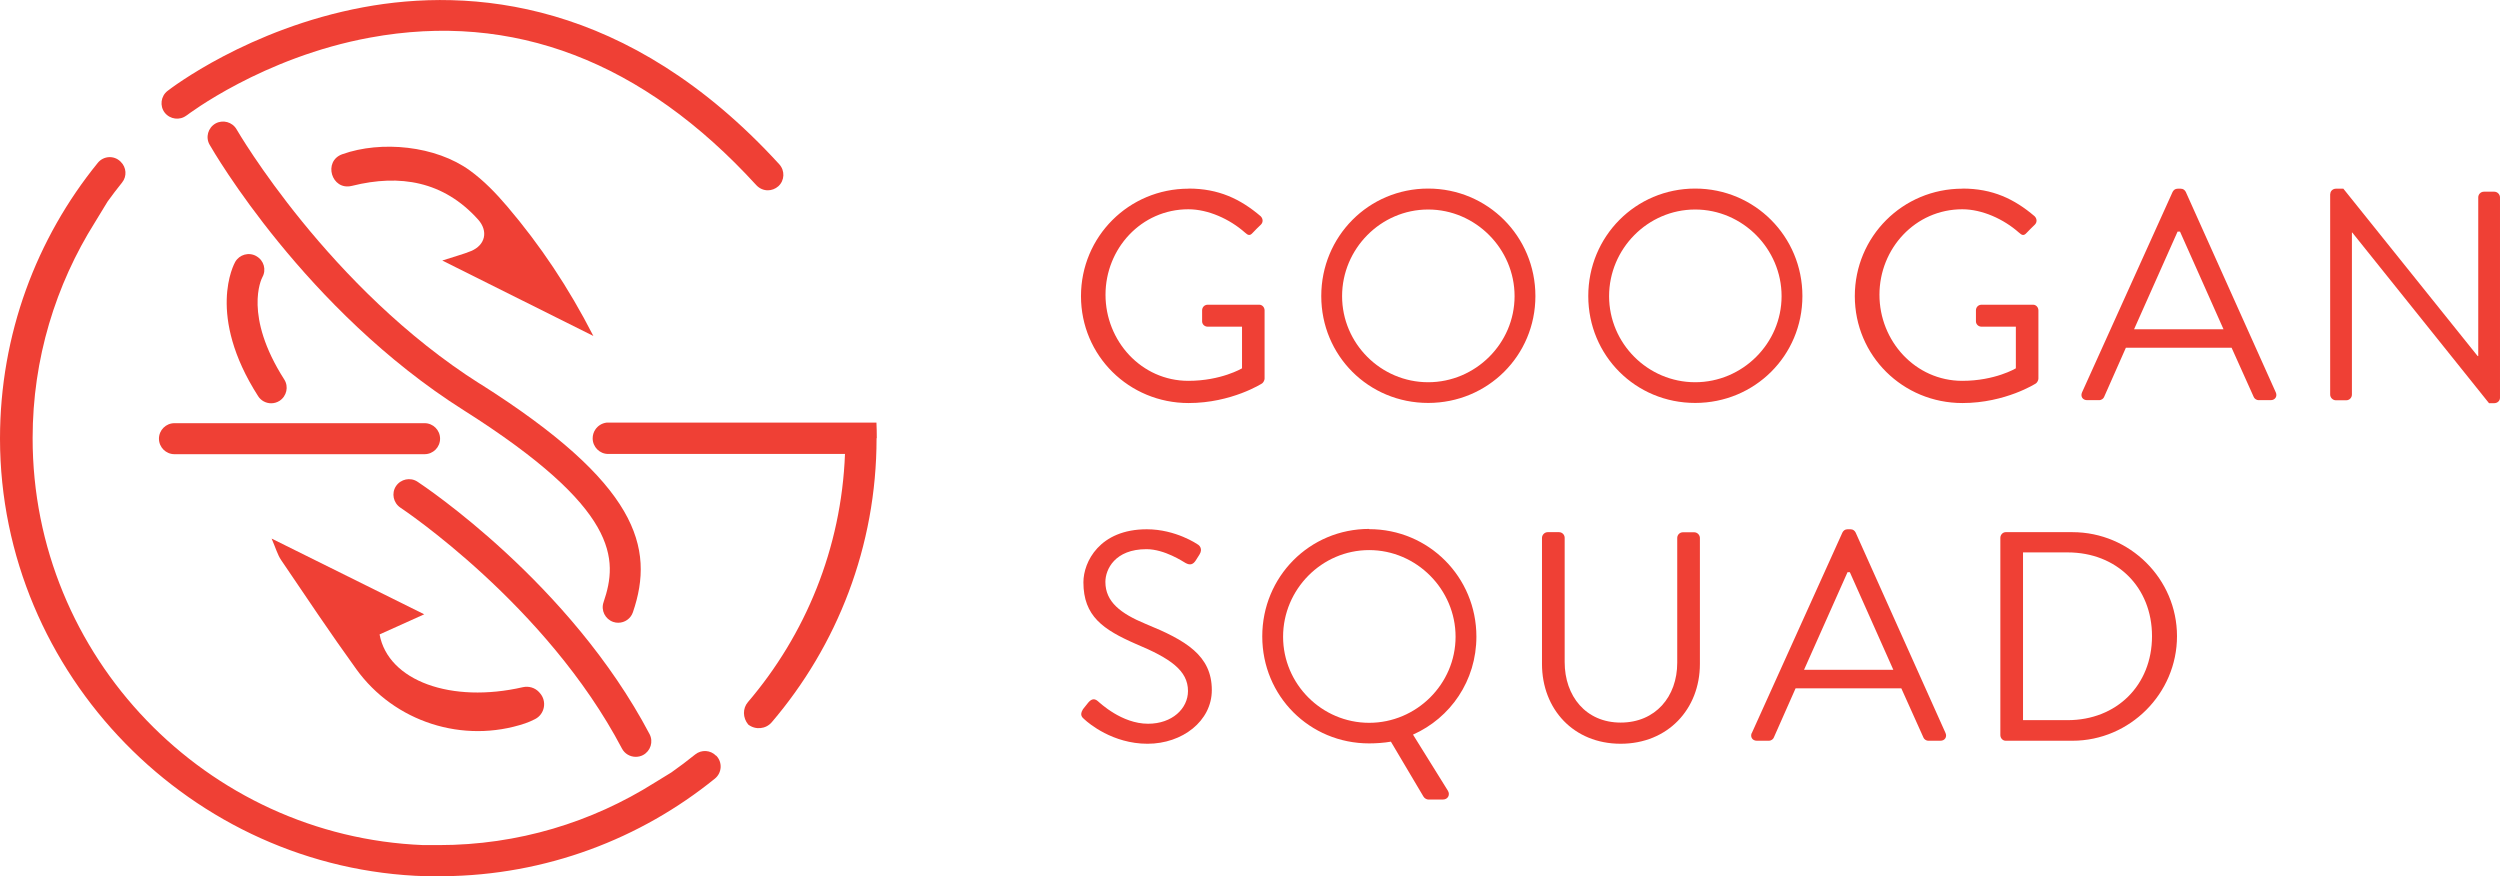 <?xml version="1.0" encoding="UTF-8"?><svg id="Layer_2" xmlns="http://www.w3.org/2000/svg" viewBox="0 0 216.1 75.76"><defs><style>.cls-1{fill:#ef4035;}</style></defs><g id="Layer_1-2"><path class="cls-1" d="m102.74,16.3c2.6,0,4.48.9,6.23,2.39.21.21.23.51.03.72-.23.23-.52.49-.72.72-.23.26-.39.23-.67-.03-1.31-1.16-3.17-2.01-4.89-2.01-4.07,0-7.16,3.4-7.16,7.39s3.09,7.44,7.16,7.44c2.83,0,4.64-1.08,4.64-1.08v-3.6h-2.96c-.28,0-.49-.21-.49-.46v-.95c0-.28.21-.49.49-.49h4.45c.26,0,.46.23.46.49v5.9c0,.13-.1.33-.21.41,0,0-2.63,1.7-6.36,1.7-5.15,0-9.3-4.09-9.3-9.24s4.14-9.29,9.3-9.29"/><path class="cls-1" d="m123.45,33.04c4.09,0,7.47-3.35,7.47-7.44s-3.37-7.49-7.47-7.49-7.44,3.4-7.44,7.49,3.35,7.44,7.44,7.44m0-16.74c5.15,0,9.27,4.14,9.27,9.29s-4.12,9.24-9.27,9.24-9.24-4.09-9.24-9.24,4.09-9.29,9.24-9.29"/><path class="cls-1" d="m146.53,33.04c4.09,0,7.47-3.35,7.47-7.44s-3.37-7.49-7.47-7.49-7.44,3.4-7.44,7.49,3.35,7.44,7.44,7.44m0-16.74c5.15,0,9.27,4.14,9.27,9.29s-4.12,9.24-9.27,9.24-9.24-4.09-9.24-9.24,4.09-9.29,9.24-9.29"/><path class="cls-1" d="m169.64,16.3c2.6,0,4.48.9,6.23,2.39.21.21.23.51.03.72-.23.23-.51.49-.72.72-.23.26-.39.23-.67-.03-1.31-1.16-3.17-2.01-4.89-2.01-4.07,0-7.16,3.4-7.16,7.39s3.09,7.44,7.16,7.44c2.83,0,4.63-1.08,4.63-1.08v-3.6h-2.96c-.28,0-.49-.21-.49-.46v-.95c0-.28.21-.49.49-.49h4.45c.26,0,.46.23.46.49v5.9c0,.13-.1.33-.21.41,0,0-2.63,1.7-6.36,1.7-5.15,0-9.3-4.09-9.3-9.24s4.14-9.29,9.3-9.29"/><path class="cls-1" d="m192.2,28.46c-1.26-2.81-2.5-5.64-3.76-8.44h-.21l-3.76,8.44h7.72Zm-12.23,5.46l7.83-17.33c.08-.15.21-.28.44-.28h.26c.23,0,.36.13.44.28l7.78,17.33c.15.33-.05.67-.44.67h-1.03c-.23,0-.39-.15-.44-.28l-1.91-4.25h-9.14l-1.88,4.25c-.05.13-.21.28-.44.28h-1.03c-.39,0-.59-.33-.44-.67"/><path class="cls-1" d="m201.43,16.77c0-.26.23-.46.49-.46h.64l11.61,14.47h.05v-13.72c0-.26.21-.49.49-.49h.9c.26,0,.49.23.49.49v17.33c0,.26-.23.46-.49.46h-.46l-11.82-14.75h-.03v14.01c0,.26-.21.49-.49.49h-.9c-.26,0-.49-.23-.49-.49v-17.33Z"/><path class="cls-1" d="m93.6,61.32c.13-.15.26-.33.39-.49.26-.34.54-.54.9-.23.18.15,2.06,1.96,4.35,1.96,2.08,0,3.45-1.31,3.45-2.83,0-1.78-1.54-2.83-4.51-4.07-2.83-1.24-4.53-2.4-4.53-5.33,0-1.75,1.39-4.58,5.48-4.58,2.52,0,4.4,1.31,4.4,1.31.15.08.46.39.15.88-.1.15-.21.33-.31.49-.23.36-.49.46-.9.23-.18-.1-1.8-1.19-3.37-1.19-2.73,0-3.55,1.75-3.55,2.83,0,1.72,1.31,2.73,3.48,3.63,3.48,1.42,5.72,2.73,5.72,5.72,0,2.68-2.55,4.64-5.56,4.64s-5.1-1.78-5.43-2.09c-.21-.18-.46-.38-.16-.87"/><path class="cls-1" d="m118.35,62.48c4.09,0,7.47-3.35,7.47-7.44s-3.37-7.49-7.47-7.49-7.44,3.4-7.44,7.49,3.35,7.44,7.44,7.44m0-16.74c5.15,0,9.27,4.14,9.27,9.29,0,3.81-2.24,7.03-5.48,8.47l3.01,4.84c.23.36,0,.77-.41.77h-1.29c-.1,0-.31-.08-.41-.26l-2.81-4.74c-.57.1-1.29.15-1.88.15-5.15,0-9.24-4.09-9.24-9.25s4.09-9.29,9.24-9.29"/><path class="cls-1" d="m133.29,46.49c0-.26.23-.49.49-.49h.98c.28,0,.49.23.49.49v10.74c0,2.94,1.83,5.23,4.84,5.23s4.89-2.24,4.89-5.17v-10.79c0-.26.21-.49.49-.49h.98c.26,0,.49.23.49.49v10.89c0,3.91-2.78,6.9-6.85,6.9s-6.8-2.99-6.8-6.9v-10.89Z"/><path class="cls-1" d="m163.66,57.9c-1.26-2.81-2.5-5.64-3.76-8.44h-.2l-3.76,8.44h7.72Zm-12.23,5.46l7.83-17.33c.08-.15.21-.28.44-.28h.26c.23,0,.36.13.44.28l7.77,17.33c.15.33-.05.67-.44.67h-1.03c-.23,0-.39-.15-.44-.28l-1.91-4.25h-9.14l-1.88,4.25c-.05.13-.21.28-.44.28h-1.03c-.39,0-.59-.34-.44-.67"/><path class="cls-1" d="m178.73,62.25c4.22,0,7.29-3.01,7.29-7.26s-3.06-7.24-7.29-7.24h-3.86v14.5h3.86Zm-5.82-15.76c0-.26.21-.49.46-.49h5.77c4.97,0,9.04,4.04,9.04,8.99s-4.07,9.04-9.04,9.04h-5.77c-.26,0-.46-.23-.46-.49v-17.04Z"/><path class="cls-1" d="m61.9,65.33c-.48-.5-1.26-.55-1.8-.12-.67.54-1.36,1.06-2.07,1.56l-1.45.89c-5.41,3.41-11.8,5.39-18.65,5.39-.23,0-.45,0-.68,0-.14,0-.28,0-.41,0-.09,0-.17,0-.25,0-18.76-.75-33.79-16.3-33.77-35.19,0-6.85,1.99-13.24,5.39-18.65l1.09-1.79c.4-.56.82-1.1,1.25-1.64.44-.54.38-1.32-.12-1.8,0,0-.01-.01-.02-.02-.56-.55-1.47-.49-1.96.12C3.16,20.59,0,28.89,0,37.92c.02,20.39,16.6,37.25,36.82,37.82.09,0,.19,0,.28,0,.17,0,.33,0,.49,0,.12,0,.23,0,.35,0,.13,0,.25,0,.38,0h0c8.88-.08,17.05-3.23,23.48-8.44.61-.5.66-1.41.12-1.97,0,0-.01-.01-.02-.02"/><path class="cls-1" d="m23.48,46.56c.36.83.51,1.39.82,1.85,2.14,3.16,4.26,6.33,6.49,9.42,3.3,4.59,9.26,6.49,14.6,4.7.29-.1.57-.22.86-.37.85-.43,1.05-1.57.4-2.27-.02-.02-.04-.05-.06-.07-.36-.38-.88-.53-1.39-.42-6.18,1.42-11.64-.53-12.39-4.56,1.22-.55,2.48-1.12,3.86-1.74-4.39-2.18-8.61-4.28-13.18-6.54"/><path class="cls-1" d="m43.84,17.84c-.96-1.13-2.02-2.23-3.22-3.1-2.96-2.15-7.66-2.61-11.03-1.41-1.69.6-.94,3.16.81,2.74.01,0,.03,0,.05-.01,4.11-1.02,7.89-.41,10.88,2.92.89,1,.63,2.2-.61,2.72-.68.28-1.4.46-2.49.82,4.53,2.26,8.62,4.31,13.06,6.52-2.16-4.22-4.6-7.85-7.44-11.19"/><path class="cls-1" d="m16.13,9.98c.07-.05,6.57-5.03,15.86-6.73,12.35-2.27,23.58,2.03,33.39,12.76.27.29.63.44.99.44.32,0,.65-.12.91-.35.55-.5.58-1.35.08-1.9C54.27-.12,40.58-1.08,31.39.63c-9.91,1.85-16.63,7.01-16.91,7.23-.58.45-.69,1.3-.24,1.88.46.58,1.3.69,1.88.24"/><path class="cls-1" d="m22.16,22.14c-.65-.37-1.46-.14-1.83.5-.1.18-2.51,4.59,1.98,11.6.25.4.69.62,1.13.62.25,0,.5-.07.72-.21.62-.4.81-1.23.41-1.85-3.53-5.52-1.98-8.68-1.89-8.84.36-.64.13-1.45-.51-1.81"/><path class="cls-1" d="m41.52,33.2c-13.09-8.28-20.99-21.88-21.07-22.02-.37-.64-1.19-.86-1.83-.5-.64.37-.87,1.19-.5,1.83.33.58,8.29,14.31,21.96,22.95,13.47,8.53,13.36,12.87,12.09,16.6-.24.7.14,1.46.84,1.7.14.05.29.07.43.07.56,0,1.08-.35,1.27-.91,1.92-5.62.41-11.12-13.19-19.73"/><path class="cls-1" d="m54.96,65.42c.21,0,.43-.05.62-.15.66-.35.91-1.16.57-1.81-6.87-13.05-19.52-21.46-20.06-21.82-.62-.41-1.45-.23-1.86.38-.41.62-.23,1.45.38,1.86.12.08,12.61,8.38,19.15,20.82.24.46.71.72,1.19.72"/><path class="cls-1" d="m15.08,39.26h21.62c.74,0,1.34-.6,1.34-1.34s-.6-1.34-1.34-1.34H15.08c-.74,0-1.34.6-1.34,1.34s.6,1.34,1.34,1.34"/><path class="cls-1" d="m75.77,37.88c0,9.36-3.41,17.93-9.06,24.55-.51.6-1.4.68-2.02.21,0,0-.01-.01-.02-.02h0c-.47-.57-.49-1.38-.02-1.93,4.97-5.82,8.08-13.29,8.39-21.45h-20.47c-.74,0-1.34-.61-1.34-1.35,0-.28.08-.54.23-.76.22-.33.57-.55.98-.6.04,0,.09,0,.14,0h21.62s.09,0,.14,0h1.42c.02.48.03.87.03,1.35"/></g></svg>
